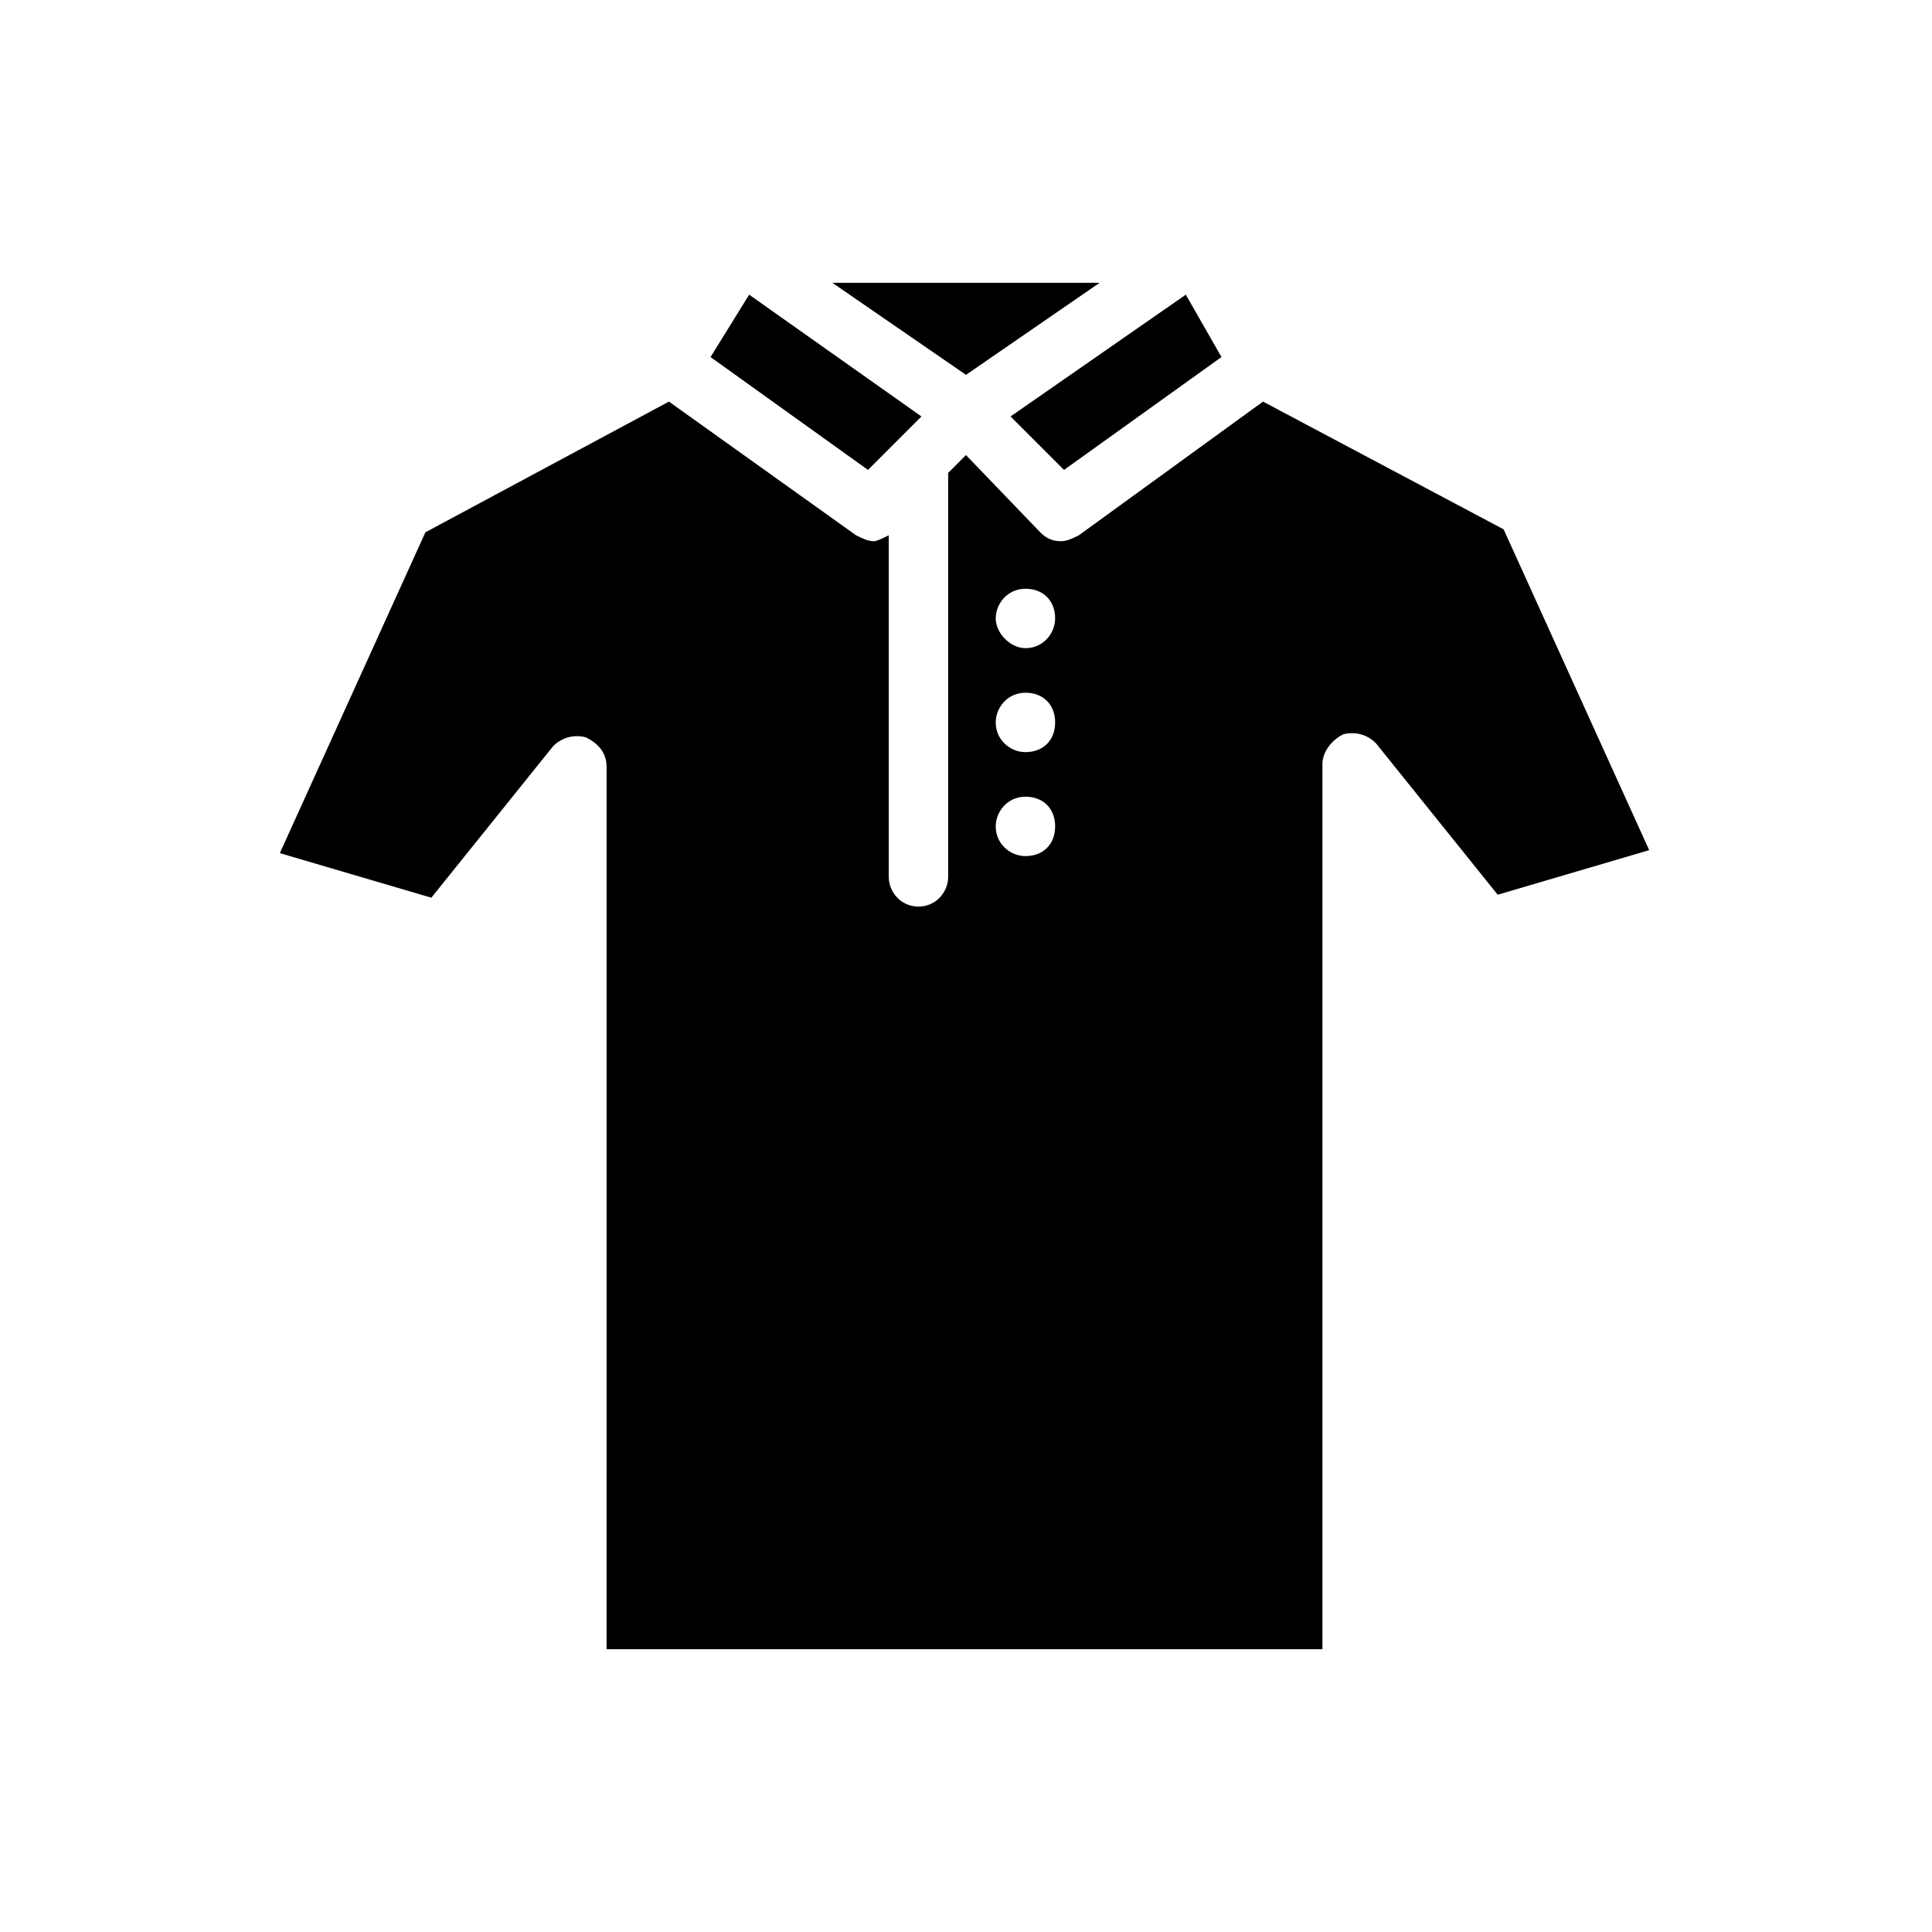 <?xml version="1.0" encoding="UTF-8"?>
<!-- Uploaded to: ICON Repo, www.iconrepo.com, Generator: ICON Repo Mixer Tools -->
<svg fill="#000000" width="800px" height="800px" version="1.1" viewBox="144 144 512 512" xmlns="http://www.w3.org/2000/svg">
 <g>
  <path d="m467.7 238.62-9.449-16.531-46.445 32.277 14.172 14.168z"/>
  <path d="m332.3 238.62 41.723 29.914 14.168-14.168-45.656-32.273z"/>
  <path d="m256.73 285.07-38.57 85.02 40.148 11.809 32.273-40.148c2.363-2.363 5.512-3.148 8.66-2.363 3.148 1.574 5.512 3.938 5.512 7.871l-0.004 233.8h189.71v-234.59c0-3.148 2.363-6.297 5.512-7.871 3.148-0.789 6.297 0 8.66 2.363l32.273 40.148 40.148-11.809-38.574-85.02-63.762-33.852-48.805 35.426c-1.574 0.789-3.148 1.574-4.723 1.574-2.363 0-3.938-0.789-5.512-2.363l-19.68-20.465-4.723 4.723v107.06c0 3.938-3.148 7.871-7.871 7.871s-7.871-3.938-7.871-7.871l-0.004-90.527c-1.574 0.789-3.148 1.574-3.938 1.574-1.574 0-3.148-0.789-4.723-1.574l-49.594-35.426zm159.02 14.957c4.723 0 7.871 3.148 7.871 7.871 0 3.938-3.148 7.871-7.871 7.871-3.938 0-7.871-3.938-7.871-7.871 0-3.934 3.148-7.871 7.871-7.871zm0 27.551c4.723 0 7.871 3.148 7.871 7.871 0 4.723-3.148 7.871-7.871 7.871-3.938 0-7.871-3.148-7.871-7.871 0-3.934 3.148-7.871 7.871-7.871zm0 27.555c4.723 0 7.871 3.148 7.871 7.871s-3.148 7.871-7.871 7.871c-3.938 0-7.871-3.148-7.871-7.871 0-3.938 3.148-7.871 7.871-7.871z"/>
  <path d="m400 243.34 35.422-24.402h-70.848z"/>
 </g>
</svg>
